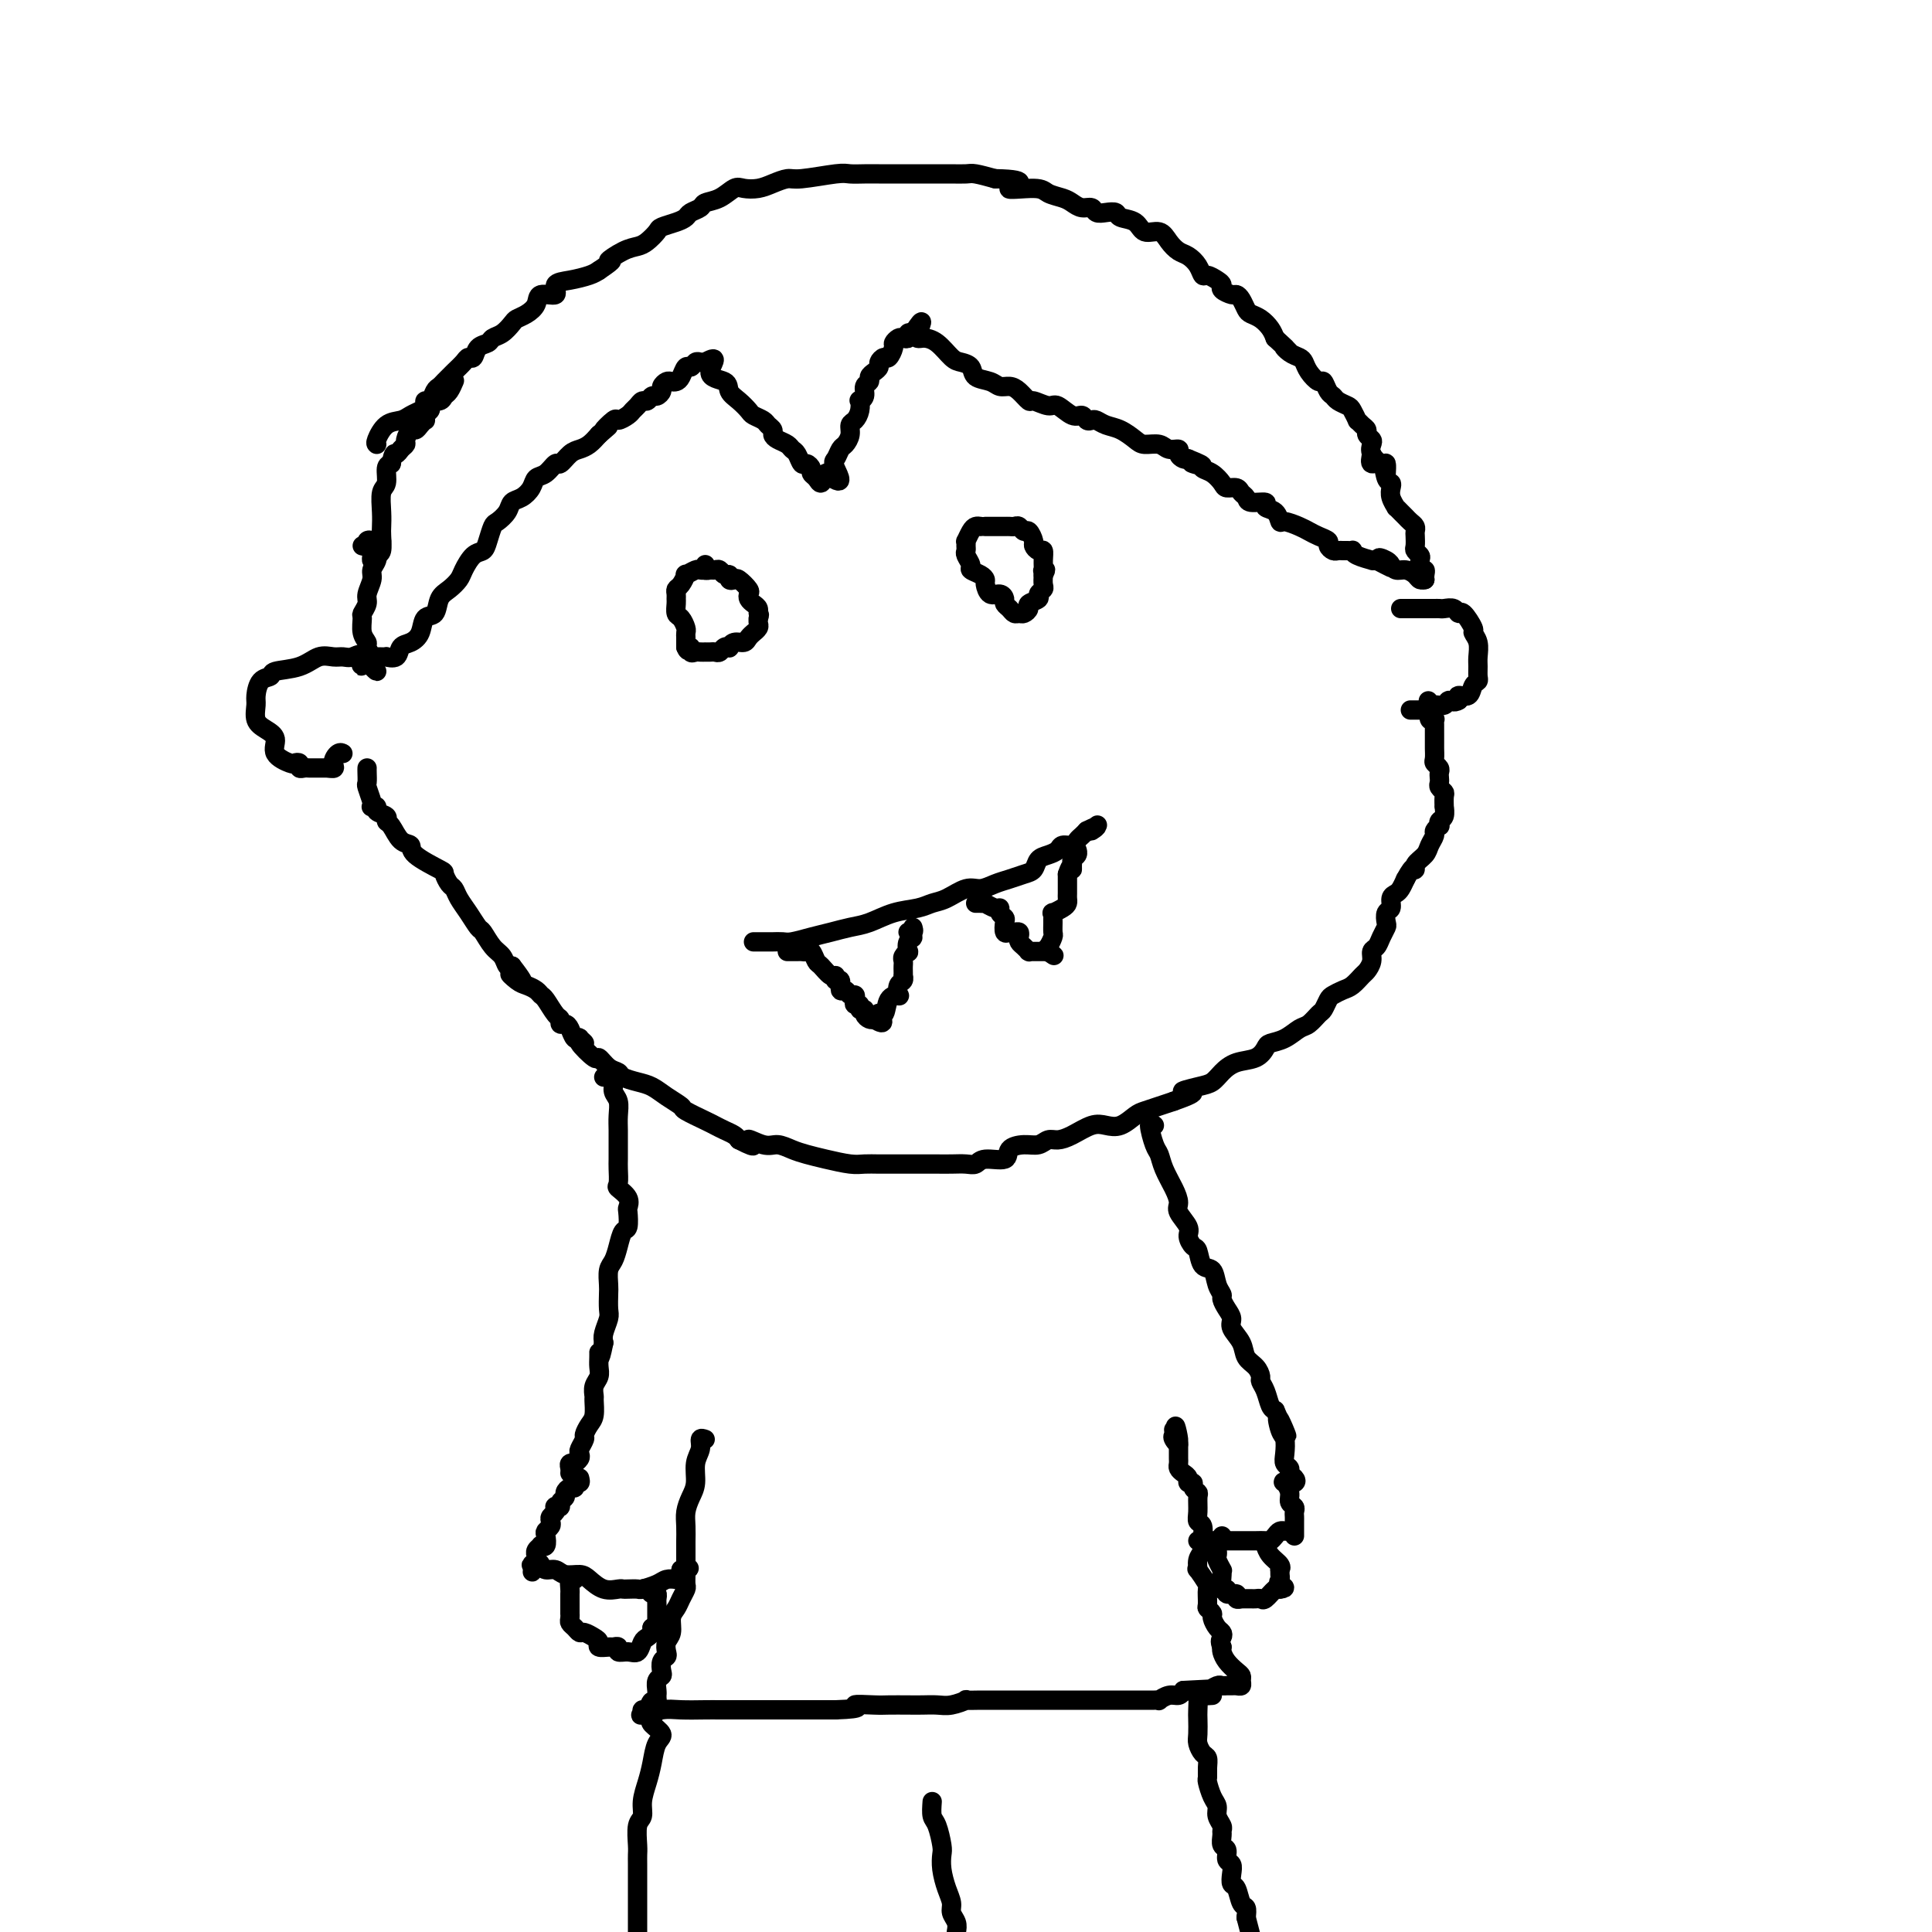 <svg viewBox='0 0 400 400' version='1.1' xmlns='http://www.w3.org/2000/svg' xmlns:xlink='http://www.w3.org/1999/xlink'><g fill='none' stroke='#000000' stroke-width='4' stroke-linecap='round' stroke-linejoin='round'><path d='M78,92c-0.148,-0.107 -0.296,-0.214 0,-1c0.296,-0.786 1.036,-2.252 2,-3c0.964,-0.748 2.152,-0.779 3,-1c0.848,-0.221 1.354,-0.632 2,-1c0.646,-0.368 1.430,-0.694 2,-1c0.570,-0.306 0.926,-0.593 1,-1c0.074,-0.407 -0.135,-0.935 0,-1c0.135,-0.065 0.614,0.333 1,0c0.386,-0.333 0.680,-1.398 1,-2c0.320,-0.602 0.667,-0.742 1,-1c0.333,-0.258 0.652,-0.634 1,-1c0.348,-0.366 0.723,-0.723 1,-1c0.277,-0.277 0.454,-0.473 1,-1c0.546,-0.527 1.460,-1.384 2,-2c0.540,-0.616 0.707,-0.991 1,-1c0.293,-0.009 0.711,0.350 1,0c0.289,-0.350 0.449,-1.407 1,-2c0.551,-0.593 1.495,-0.722 2,-1c0.505,-0.278 0.572,-0.704 1,-1c0.428,-0.296 1.218,-0.463 2,-1c0.782,-0.537 1.555,-1.444 2,-2c0.445,-0.556 0.562,-0.760 1,-1c0.438,-0.240 1.197,-0.516 2,-1c0.803,-0.484 1.648,-1.176 2,-2c0.352,-0.824 0.209,-1.779 1,-2c0.791,-0.221 2.516,0.292 3,0c0.484,-0.292 -0.272,-1.387 0,-2c0.272,-0.613 1.573,-0.742 3,-1c1.427,-0.258 2.979,-0.645 4,-1c1.021,-0.355 1.510,-0.677 2,-1'/><path d='M124,56c4.181,-2.821 2.133,-1.873 2,-2c-0.133,-0.127 1.650,-1.329 3,-2c1.350,-0.671 2.266,-0.810 3,-1c0.734,-0.190 1.286,-0.432 2,-1c0.714,-0.568 1.591,-1.462 2,-2c0.409,-0.538 0.351,-0.722 1,-1c0.649,-0.278 2.003,-0.652 3,-1c0.997,-0.348 1.635,-0.669 2,-1c0.365,-0.331 0.458,-0.670 1,-1c0.542,-0.330 1.534,-0.649 2,-1c0.466,-0.351 0.407,-0.734 1,-1c0.593,-0.266 1.838,-0.414 3,-1c1.162,-0.586 2.241,-1.611 3,-2c0.759,-0.389 1.199,-0.142 2,0c0.801,0.142 1.962,0.178 3,0c1.038,-0.178 1.954,-0.569 3,-1c1.046,-0.431 2.223,-0.900 3,-1c0.777,-0.100 1.154,0.169 3,0c1.846,-0.169 5.160,-0.777 7,-1c1.840,-0.223 2.207,-0.060 3,0c0.793,0.060 2.011,0.016 3,0c0.989,-0.016 1.750,-0.004 3,0c1.250,0.004 2.989,0.001 4,0c1.011,-0.001 1.295,-0.000 2,0c0.705,0.000 1.831,0.000 3,0c1.169,-0.000 2.381,-0.001 3,0c0.619,0.001 0.647,0.003 1,0c0.353,-0.003 1.033,-0.011 2,0c0.967,0.011 2.222,0.041 3,0c0.778,-0.041 1.079,-0.155 2,0c0.921,0.155 2.460,0.577 4,1'/><path d='M206,37c8.767,0.156 3.686,1.547 3,2c-0.686,0.453 3.023,-0.032 5,0c1.977,0.032 2.221,0.582 3,1c0.779,0.418 2.092,0.704 3,1c0.908,0.296 1.412,0.601 2,1c0.588,0.399 1.261,0.891 2,1c0.739,0.109 1.544,-0.163 2,0c0.456,0.163 0.563,0.763 1,1c0.437,0.237 1.204,0.110 2,0c0.796,-0.110 1.620,-0.203 2,0c0.380,0.203 0.314,0.701 1,1c0.686,0.299 2.123,0.399 3,1c0.877,0.601 1.193,1.705 2,2c0.807,0.295 2.104,-0.217 3,0c0.896,0.217 1.392,1.162 2,2c0.608,0.838 1.328,1.569 2,2c0.672,0.431 1.297,0.563 2,1c0.703,0.437 1.485,1.178 2,2c0.515,0.822 0.763,1.726 1,2c0.237,0.274 0.463,-0.080 1,0c0.537,0.080 1.387,0.595 2,1c0.613,0.405 0.990,0.699 1,1c0.010,0.301 -0.348,0.609 0,1c0.348,0.391 1.402,0.864 2,1c0.598,0.136 0.740,-0.067 1,0c0.260,0.067 0.637,0.402 1,1c0.363,0.598 0.713,1.459 1,2c0.287,0.541 0.510,0.764 1,1c0.490,0.236 1.247,0.487 2,1c0.753,0.513 1.501,1.290 2,2c0.499,0.710 0.750,1.355 1,2'/><path d='M264,70c4.134,3.809 2.469,2.333 2,2c-0.469,-0.333 0.259,0.479 1,1c0.741,0.521 1.494,0.751 2,1c0.506,0.249 0.765,0.518 1,1c0.235,0.482 0.444,1.176 1,2c0.556,0.824 1.457,1.779 2,2c0.543,0.221 0.727,-0.291 1,0c0.273,0.291 0.636,1.386 1,2c0.364,0.614 0.728,0.747 1,1c0.272,0.253 0.450,0.627 1,1c0.550,0.373 1.470,0.744 2,1c0.530,0.256 0.668,0.397 1,1c0.332,0.603 0.859,1.667 1,2c0.141,0.333 -0.102,-0.065 0,0c0.102,0.065 0.550,0.594 1,1c0.450,0.406 0.904,0.688 1,1c0.096,0.312 -0.164,0.652 0,1c0.164,0.348 0.752,0.704 1,1c0.248,0.296 0.158,0.532 0,1c-0.158,0.468 -0.382,1.170 0,2c0.382,0.830 1.370,1.790 2,2c0.630,0.210 0.900,-0.328 1,0c0.100,0.328 0.028,1.522 0,2c-0.028,0.478 -0.014,0.239 0,0'/><path d='M284,94c-0.204,0.930 -0.408,1.859 0,2c0.408,0.141 1.429,-0.507 2,0c0.571,0.507 0.693,2.168 1,3c0.307,0.832 0.799,0.835 1,1c0.201,0.165 0.109,0.492 0,1c-0.109,0.508 -0.236,1.197 0,2c0.236,0.803 0.837,1.721 1,2c0.163,0.279 -0.110,-0.080 0,0c0.110,0.080 0.604,0.599 1,1c0.396,0.401 0.695,0.684 1,1c0.305,0.316 0.618,0.666 1,1c0.382,0.334 0.833,0.653 1,1c0.167,0.347 0.048,0.723 0,1c-0.048,0.277 -0.027,0.454 0,1c0.027,0.546 0.059,1.460 0,2c-0.059,0.540 -0.208,0.704 0,1c0.208,0.296 0.774,0.723 1,1c0.226,0.277 0.113,0.404 0,1c-0.113,0.596 -0.226,1.663 0,2c0.226,0.337 0.793,-0.054 1,0c0.207,0.054 0.056,0.553 0,1c-0.056,0.447 -0.016,0.842 0,1c0.016,0.158 0.008,0.079 0,0'/><path d='M75,113c0.453,0.107 0.906,0.214 1,0c0.094,-0.214 -0.171,-0.748 0,-1c0.171,-0.252 0.777,-0.220 1,0c0.223,0.220 0.063,0.630 0,1c-0.063,0.370 -0.027,0.701 0,1c0.027,0.299 0.046,0.568 0,1c-0.046,0.432 -0.156,1.028 0,1c0.156,-0.028 0.578,-0.681 1,-1c0.422,-0.319 0.844,-0.306 1,-1c0.156,-0.694 0.046,-2.096 0,-3c-0.046,-0.904 -0.027,-1.310 0,-2c0.027,-0.690 0.063,-1.663 0,-3c-0.063,-1.337 -0.223,-3.039 0,-4c0.223,-0.961 0.829,-1.182 1,-2c0.171,-0.818 -0.094,-2.234 0,-3c0.094,-0.766 0.547,-0.883 1,-1'/><path d='M81,96c0.492,-2.727 0.723,-2.045 1,-2c0.277,0.045 0.599,-0.548 1,-1c0.401,-0.452 0.881,-0.765 1,-1c0.119,-0.235 -0.122,-0.393 0,-1c0.122,-0.607 0.607,-1.665 1,-2c0.393,-0.335 0.693,0.051 1,0c0.307,-0.051 0.622,-0.538 1,-1c0.378,-0.462 0.820,-0.897 1,-1c0.180,-0.103 0.099,0.126 0,0c-0.099,-0.126 -0.216,-0.607 0,-1c0.216,-0.393 0.765,-0.697 1,-1c0.235,-0.303 0.157,-0.605 0,-1c-0.157,-0.395 -0.392,-0.884 0,-1c0.392,-0.116 1.411,0.141 2,0c0.589,-0.141 0.746,-0.679 1,-1c0.254,-0.321 0.604,-0.426 1,-1c0.396,-0.574 0.837,-1.616 1,-2c0.163,-0.384 0.046,-0.110 0,0c-0.046,0.110 -0.023,0.055 0,0'/><path d='M79,112c-0.414,0.357 -0.828,0.713 -1,1c-0.172,0.287 -0.103,0.503 0,1c0.103,0.497 0.239,1.273 0,2c-0.239,0.727 -0.852,1.403 -1,2c-0.148,0.597 0.171,1.114 0,2c-0.171,0.886 -0.832,2.142 -1,3c-0.168,0.858 0.155,1.319 0,2c-0.155,0.681 -0.789,1.582 -1,2c-0.211,0.418 -0.000,0.355 0,1c0.000,0.645 -0.210,2.000 0,3c0.210,1.000 0.841,1.644 1,2c0.159,0.356 -0.155,0.424 0,1c0.155,0.576 0.778,1.662 1,2c0.222,0.338 0.042,-0.070 0,0c-0.042,0.070 0.052,0.618 0,1c-0.052,0.382 -0.252,0.597 0,1c0.252,0.403 0.954,0.995 1,1c0.046,0.005 -0.565,-0.575 -1,-1c-0.435,-0.425 -0.696,-0.693 -1,-1c-0.304,-0.307 -0.652,-0.654 -1,-1'/><path d='M75,136c-0.524,3.712 0.166,0.993 0,0c-0.166,-0.993 -1.189,-0.259 -2,0c-0.811,0.259 -1.409,0.044 -2,0c-0.591,-0.044 -1.176,0.083 -2,0c-0.824,-0.083 -1.888,-0.375 -3,0c-1.112,0.375 -2.274,1.417 -4,2c-1.726,0.583 -4.017,0.707 -5,1c-0.983,0.293 -0.657,0.753 -1,1c-0.343,0.247 -1.355,0.279 -2,1c-0.645,0.721 -0.925,2.132 -1,3c-0.075,0.868 0.054,1.195 0,2c-0.054,0.805 -0.291,2.090 0,3c0.291,0.910 1.110,1.445 2,2c0.890,0.555 1.850,1.128 2,2c0.150,0.872 -0.511,2.041 0,3c0.511,0.959 2.192,1.707 3,2c0.808,0.293 0.741,0.131 1,0c0.259,-0.131 0.843,-0.231 1,0c0.157,0.231 -0.111,0.794 0,1c0.111,0.206 0.603,0.055 1,0c0.397,-0.055 0.700,-0.015 1,0c0.300,0.015 0.596,0.004 1,0c0.404,-0.004 0.917,-0.001 1,0c0.083,0.001 -0.262,0.000 0,0c0.262,-0.000 1.131,-0.000 2,0'/><path d='M68,159c1.884,0.359 1.093,-0.244 1,-1c-0.093,-0.756 0.511,-1.667 1,-2c0.489,-0.333 0.862,-0.090 1,0c0.138,0.090 0.039,0.026 0,0c-0.039,-0.026 -0.020,-0.013 0,0'/><path d='M290,126c0.182,-0.000 0.363,-0.000 1,0c0.637,0.000 1.729,0.000 2,0c0.271,-0.000 -0.278,-0.000 0,0c0.278,0.000 1.383,0.000 2,0c0.617,-0.000 0.746,-0.001 1,0c0.254,0.001 0.632,0.005 1,0c0.368,-0.005 0.727,-0.018 1,0c0.273,0.018 0.459,0.068 1,0c0.541,-0.068 1.436,-0.254 2,0c0.564,0.254 0.796,0.949 1,1c0.204,0.051 0.380,-0.541 1,0c0.620,0.541 1.683,2.213 2,3c0.317,0.787 -0.111,0.687 0,1c0.111,0.313 0.763,1.040 1,2c0.237,0.960 0.060,2.154 0,3c-0.060,0.846 -0.004,1.345 0,2c0.004,0.655 -0.045,1.467 0,2c0.045,0.533 0.183,0.786 0,1c-0.183,0.214 -0.688,0.387 -1,1c-0.312,0.613 -0.430,1.665 -1,2c-0.570,0.335 -1.591,-0.047 -2,0c-0.409,0.047 -0.204,0.524 0,1'/><path d='M302,145c-1.040,0.708 -1.641,-0.020 -2,0c-0.359,0.020 -0.478,0.790 -1,1c-0.522,0.210 -1.449,-0.140 -2,0c-0.551,0.140 -0.726,0.770 -1,1c-0.274,0.230 -0.648,0.062 -1,0c-0.352,-0.062 -0.682,-0.017 -1,0c-0.318,0.017 -0.624,0.004 -1,0c-0.376,-0.004 -0.822,-0.001 -1,0c-0.178,0.001 -0.089,0.001 0,0'/><path d='M76,159c-0.008,0.204 -0.016,0.408 0,1c0.016,0.592 0.056,1.570 0,2c-0.056,0.430 -0.207,0.310 0,1c0.207,0.690 0.771,2.188 1,3c0.229,0.812 0.122,0.938 0,1c-0.122,0.062 -0.258,0.058 0,0c0.258,-0.058 0.908,-0.172 1,0c0.092,0.172 -0.376,0.631 0,1c0.376,0.369 1.597,0.648 2,1c0.403,0.352 -0.012,0.779 0,1c0.012,0.221 0.452,0.238 1,1c0.548,0.762 1.204,2.269 2,3c0.796,0.731 1.733,0.686 2,1c0.267,0.314 -0.136,0.986 1,2c1.136,1.014 3.809,2.368 5,3c1.191,0.632 0.899,0.542 1,1c0.101,0.458 0.594,1.465 1,2c0.406,0.535 0.724,0.600 1,1c0.276,0.400 0.511,1.136 1,2c0.489,0.864 1.234,1.855 2,3c0.766,1.145 1.553,2.444 2,3c0.447,0.556 0.553,0.370 1,1c0.447,0.630 1.233,2.076 2,3c0.767,0.924 1.514,1.326 2,2c0.486,0.674 0.710,1.621 1,2c0.290,0.379 0.645,0.189 1,0'/><path d='M106,200c4.450,5.665 1.077,2.828 0,2c-1.077,-0.828 0.144,0.353 1,1c0.856,0.647 1.346,0.758 2,1c0.654,0.242 1.472,0.614 2,1c0.528,0.386 0.768,0.787 1,1c0.232,0.213 0.457,0.239 1,1c0.543,0.761 1.402,2.258 2,3c0.598,0.742 0.933,0.728 1,1c0.067,0.272 -0.136,0.830 0,1c0.136,0.170 0.609,-0.047 1,0c0.391,0.047 0.699,0.357 1,1c0.301,0.643 0.596,1.619 1,2c0.404,0.381 0.918,0.166 1,0c0.082,-0.166 -0.267,-0.285 0,0c0.267,0.285 1.149,0.973 1,1c-0.149,0.027 -1.329,-0.606 -1,0c0.329,0.606 2.166,2.453 3,3c0.834,0.547 0.663,-0.204 1,0c0.337,0.204 1.181,1.363 2,2c0.819,0.637 1.611,0.751 2,1c0.389,0.249 0.375,0.634 1,1c0.625,0.366 1.891,0.713 3,1c1.109,0.287 2.062,0.514 3,1c0.938,0.486 1.861,1.229 3,2c1.139,0.771 2.493,1.568 3,2c0.507,0.432 0.167,0.497 1,1c0.833,0.503 2.839,1.444 4,2c1.161,0.556 1.476,0.726 2,1c0.524,0.274 1.256,0.651 2,1c0.744,0.349 1.498,0.671 2,1c0.502,0.329 0.751,0.664 1,1'/><path d='M153,236c4.950,2.566 2.326,0.480 2,0c-0.326,-0.480 1.646,0.645 3,1c1.354,0.355 2.088,-0.059 3,0c0.912,0.059 2.001,0.590 3,1c0.999,0.410 1.908,0.698 3,1c1.092,0.302 2.366,0.617 4,1c1.634,0.383 3.629,0.835 5,1c1.371,0.165 2.117,0.044 3,0c0.883,-0.044 1.902,-0.012 3,0c1.098,0.012 2.275,0.003 3,0c0.725,-0.003 0.999,-0.001 2,0c1.001,0.001 2.730,0.001 4,0c1.270,-0.001 2.081,-0.005 3,0c0.919,0.005 1.946,0.017 3,0c1.054,-0.017 2.137,-0.064 3,0c0.863,0.064 1.508,0.237 2,0c0.492,-0.237 0.831,-0.886 2,-1c1.169,-0.114 3.167,0.305 4,0c0.833,-0.305 0.502,-1.335 1,-2c0.498,-0.665 1.826,-0.965 3,-1c1.174,-0.035 2.194,0.193 3,0c0.806,-0.193 1.398,-0.809 2,-1c0.602,-0.191 1.214,0.042 2,0c0.786,-0.042 1.748,-0.358 3,-1c1.252,-0.642 2.796,-1.611 4,-2c1.204,-0.389 2.069,-0.198 3,0c0.931,0.198 1.929,0.404 3,0c1.071,-0.404 2.215,-1.418 3,-2c0.785,-0.582 1.211,-0.734 2,-1c0.789,-0.266 1.940,-0.648 3,-1c1.060,-0.352 2.030,-0.676 3,-1'/><path d='M243,228c6.966,-2.413 2.879,-1.946 2,-2c-0.879,-0.054 1.448,-0.629 3,-1c1.552,-0.371 2.328,-0.537 3,-1c0.672,-0.463 1.239,-1.224 2,-2c0.761,-0.776 1.715,-1.569 3,-2c1.285,-0.431 2.900,-0.501 4,-1c1.100,-0.499 1.684,-1.428 2,-2c0.316,-0.572 0.365,-0.787 1,-1c0.635,-0.213 1.858,-0.423 3,-1c1.142,-0.577 2.204,-1.520 3,-2c0.796,-0.480 1.326,-0.496 2,-1c0.674,-0.504 1.493,-1.497 2,-2c0.507,-0.503 0.702,-0.515 1,-1c0.298,-0.485 0.700,-1.443 1,-2c0.300,-0.557 0.500,-0.712 1,-1c0.500,-0.288 1.301,-0.710 2,-1c0.699,-0.290 1.297,-0.449 2,-1c0.703,-0.551 1.512,-1.495 2,-2c0.488,-0.505 0.655,-0.572 1,-1c0.345,-0.428 0.867,-1.218 1,-2c0.133,-0.782 -0.122,-1.556 0,-2c0.122,-0.444 0.620,-0.557 1,-1c0.380,-0.443 0.642,-1.217 1,-2c0.358,-0.783 0.813,-1.575 1,-2c0.187,-0.425 0.106,-0.481 0,-1c-0.106,-0.519 -0.236,-1.500 0,-2c0.236,-0.500 0.837,-0.518 1,-1c0.163,-0.482 -0.111,-1.428 0,-2c0.111,-0.572 0.607,-0.769 1,-1c0.393,-0.231 0.684,-0.494 1,-1c0.316,-0.506 0.658,-1.253 1,-2'/><path d='M291,182c1.875,-3.512 2.062,-2.293 2,-2c-0.062,0.293 -0.371,-0.341 0,-1c0.371,-0.659 1.424,-1.343 2,-2c0.576,-0.657 0.677,-1.285 1,-2c0.323,-0.715 0.870,-1.515 1,-2c0.130,-0.485 -0.158,-0.653 0,-1c0.158,-0.347 0.760,-0.871 1,-1c0.240,-0.129 0.117,0.139 0,0c-0.117,-0.139 -0.228,-0.685 0,-1c0.228,-0.315 0.794,-0.399 1,-1c0.206,-0.601 0.051,-1.719 0,-2c-0.051,-0.281 0.000,0.276 0,0c-0.000,-0.276 -0.053,-1.383 0,-2c0.053,-0.617 0.210,-0.743 0,-1c-0.210,-0.257 -0.787,-0.646 -1,-1c-0.213,-0.354 -0.061,-0.672 0,-1c0.061,-0.328 0.030,-0.664 0,-1c-0.030,-0.336 -0.061,-0.671 0,-1c0.061,-0.329 0.212,-0.651 0,-1c-0.212,-0.349 -0.789,-0.724 -1,-1c-0.211,-0.276 -0.057,-0.454 0,-1c0.057,-0.546 0.015,-1.459 0,-2c-0.015,-0.541 -0.004,-0.709 0,-1c0.004,-0.291 0.002,-0.705 0,-1c-0.002,-0.295 -0.004,-0.470 0,-1c0.004,-0.530 0.015,-1.416 0,-2c-0.015,-0.584 -0.056,-0.868 0,-1c0.056,-0.132 0.207,-0.112 0,0c-0.207,0.112 -0.774,0.318 -1,0c-0.226,-0.318 -0.113,-1.159 0,-2'/><path d='M296,147c-0.500,-3.333 -0.250,-1.667 0,0'/><path d='M156,195c0.749,0.000 1.497,0.001 2,0c0.503,-0.001 0.759,-0.003 1,0c0.241,0.003 0.465,0.012 1,0c0.535,-0.012 1.381,-0.045 2,0c0.619,0.045 1.010,0.168 2,0c0.990,-0.168 2.577,-0.626 4,-1c1.423,-0.374 2.681,-0.663 4,-1c1.319,-0.337 2.699,-0.720 4,-1c1.301,-0.280 2.525,-0.455 4,-1c1.475,-0.545 3.203,-1.460 5,-2c1.797,-0.540 3.664,-0.704 5,-1c1.336,-0.296 2.143,-0.723 3,-1c0.857,-0.277 1.765,-0.403 3,-1c1.235,-0.597 2.795,-1.666 4,-2c1.205,-0.334 2.053,0.066 3,0c0.947,-0.066 1.993,-0.599 3,-1c1.007,-0.401 1.974,-0.671 3,-1c1.026,-0.329 2.110,-0.718 3,-1c0.890,-0.282 1.585,-0.458 2,-1c0.415,-0.542 0.549,-1.451 1,-2c0.451,-0.549 1.220,-0.739 2,-1c0.780,-0.261 1.571,-0.595 2,-1c0.429,-0.405 0.496,-0.882 1,-1c0.504,-0.118 1.444,0.123 2,0c0.556,-0.123 0.727,-0.610 1,-1c0.273,-0.390 0.650,-0.683 1,-1c0.350,-0.317 0.675,-0.659 1,-1'/><path d='M225,172c3.569,-1.796 1.493,-0.285 1,0c-0.493,0.285 0.598,-0.654 1,-1c0.402,-0.346 0.115,-0.099 0,0c-0.115,0.099 -0.057,0.049 0,0'/><path d='M163,197c0.447,0.000 0.893,0.001 1,0c0.107,-0.001 -0.126,-0.002 0,0c0.126,0.002 0.611,0.008 1,0c0.389,-0.008 0.681,-0.029 1,0c0.319,0.029 0.666,0.107 1,0c0.334,-0.107 0.654,-0.398 1,0c0.346,0.398 0.719,1.484 1,2c0.281,0.516 0.472,0.462 1,1c0.528,0.538 1.395,1.669 2,2c0.605,0.331 0.950,-0.137 1,0c0.050,0.137 -0.194,0.878 0,1c0.194,0.122 0.826,-0.374 1,0c0.174,0.374 -0.111,1.620 0,2c0.111,0.380 0.617,-0.104 1,0c0.383,0.104 0.643,0.797 1,1c0.357,0.203 0.813,-0.085 1,0c0.187,0.085 0.107,0.544 0,1c-0.107,0.456 -0.240,0.910 0,1c0.240,0.090 0.852,-0.182 1,0c0.148,0.182 -0.167,0.820 0,1c0.167,0.180 0.818,-0.096 1,0c0.182,0.096 -0.105,0.564 0,1c0.105,0.436 0.601,0.839 1,1c0.399,0.161 0.699,0.081 1,0'/><path d='M181,211c2.958,1.895 1.353,-0.366 1,-1c-0.353,-0.634 0.545,0.359 1,0c0.455,-0.359 0.465,-2.071 1,-3c0.535,-0.929 1.593,-1.076 2,-1c0.407,0.076 0.162,0.375 0,0c-0.162,-0.375 -0.239,-1.424 0,-2c0.239,-0.576 0.796,-0.679 1,-1c0.204,-0.321 0.055,-0.860 0,-1c-0.055,-0.140 -0.016,0.117 0,0c0.016,-0.117 0.008,-0.610 0,-1c-0.008,-0.390 -0.016,-0.677 0,-1c0.016,-0.323 0.055,-0.682 0,-1c-0.055,-0.318 -0.206,-0.596 0,-1c0.206,-0.404 0.768,-0.935 1,-1c0.232,-0.065 0.132,0.338 0,0c-0.132,-0.338 -0.298,-1.415 0,-2c0.298,-0.585 1.061,-0.679 1,-1c-0.061,-0.321 -0.944,-0.870 -1,-1c-0.056,-0.130 0.716,0.157 1,0c0.284,-0.157 0.081,-0.759 0,-1c-0.081,-0.241 -0.041,-0.120 0,0'/><path d='M202,187c0.295,-0.009 0.591,-0.017 1,0c0.409,0.017 0.932,0.060 1,0c0.068,-0.060 -0.318,-0.223 0,0c0.318,0.223 1.339,0.832 2,1c0.661,0.168 0.961,-0.105 1,0c0.039,0.105 -0.183,0.588 0,1c0.183,0.412 0.770,0.752 1,1c0.230,0.248 0.104,0.406 0,1c-0.104,0.594 -0.185,1.626 0,2c0.185,0.374 0.637,0.089 1,0c0.363,-0.089 0.636,0.017 1,0c0.364,-0.017 0.819,-0.159 1,0c0.181,0.159 0.087,0.617 0,1c-0.087,0.383 -0.168,0.691 0,1c0.168,0.309 0.584,0.619 1,1c0.416,0.381 0.833,0.834 1,1c0.167,0.166 0.086,0.044 0,0c-0.086,-0.044 -0.177,-0.012 0,0c0.177,0.012 0.622,0.003 1,0c0.378,-0.003 0.689,-0.001 1,0c0.311,0.001 0.622,0.000 1,0c0.378,-0.000 0.822,-0.000 1,0c0.178,0.000 0.089,0.000 0,0'/><path d='M217,197c2.337,1.577 0.679,0.521 0,0c-0.679,-0.521 -0.378,-0.506 0,-1c0.378,-0.494 0.834,-1.495 1,-2c0.166,-0.505 0.043,-0.513 0,-1c-0.043,-0.487 -0.005,-1.454 0,-2c0.005,-0.546 -0.023,-0.671 0,-1c0.023,-0.329 0.097,-0.862 0,-1c-0.097,-0.138 -0.366,0.118 0,0c0.366,-0.118 1.366,-0.610 2,-1c0.634,-0.390 0.902,-0.678 1,-1c0.098,-0.322 0.026,-0.678 0,-1c-0.026,-0.322 -0.007,-0.611 0,-1c0.007,-0.389 0.002,-0.878 0,-1c-0.002,-0.122 -0.001,0.122 0,0c0.001,-0.122 0.000,-0.610 0,-1c-0.000,-0.390 -0.000,-0.683 0,-1c0.000,-0.317 0.000,-0.659 0,-1'/><path d='M221,181c0.846,-2.638 0.963,-1.231 1,-1c0.037,0.231 -0.004,-0.712 0,-1c0.004,-0.288 0.054,0.080 0,0c-0.054,-0.080 -0.210,-0.609 0,-1c0.210,-0.391 0.787,-0.644 1,-1c0.213,-0.356 0.061,-0.816 0,-1c-0.061,-0.184 -0.030,-0.092 0,0'/><path d='M147,118c-0.449,0.002 -0.899,0.005 -1,0c-0.101,-0.005 0.145,-0.017 0,0c-0.145,0.017 -0.683,0.064 -1,0c-0.317,-0.064 -0.414,-0.238 -1,0c-0.586,0.238 -1.659,0.890 -2,1c-0.341,0.110 0.052,-0.321 0,0c-0.052,0.321 -0.550,1.394 -1,2c-0.450,0.606 -0.853,0.744 -1,1c-0.147,0.256 -0.037,0.631 0,1c0.037,0.369 -0.001,0.733 0,1c0.001,0.267 0.039,0.439 0,1c-0.039,0.561 -0.154,1.512 0,2c0.154,0.488 0.577,0.512 1,1c0.423,0.488 0.845,1.440 1,2c0.155,0.560 0.041,0.727 0,1c-0.041,0.273 -0.011,0.650 0,1c0.011,0.350 0.003,0.671 0,1c-0.003,0.329 -0.002,0.664 0,1'/><path d='M142,134c0.549,1.486 0.922,0.202 1,0c0.078,-0.202 -0.137,0.678 0,1c0.137,0.322 0.628,0.086 1,0c0.372,-0.086 0.624,-0.023 1,0c0.376,0.023 0.874,0.007 1,0c0.126,-0.007 -0.121,-0.006 0,0c0.121,0.006 0.611,0.015 1,0c0.389,-0.015 0.678,-0.056 1,0c0.322,0.056 0.677,0.207 1,0c0.323,-0.207 0.615,-0.773 1,-1c0.385,-0.227 0.862,-0.116 1,0c0.138,0.116 -0.064,0.237 0,0c0.064,-0.237 0.394,-0.833 1,-1c0.606,-0.167 1.487,0.096 2,0c0.513,-0.096 0.659,-0.551 1,-1c0.341,-0.449 0.876,-0.894 1,-1c0.124,-0.106 -0.163,0.126 0,0c0.163,-0.126 0.775,-0.611 1,-1c0.225,-0.389 0.064,-0.683 0,-1c-0.064,-0.317 -0.032,-0.659 0,-1'/><path d='M157,128c0.452,-0.952 0.082,-0.833 0,-1c-0.082,-0.167 0.123,-0.621 0,-1c-0.123,-0.379 -0.576,-0.683 -1,-1c-0.424,-0.317 -0.820,-0.645 -1,-1c-0.180,-0.355 -0.143,-0.735 0,-1c0.143,-0.265 0.393,-0.415 0,-1c-0.393,-0.585 -1.429,-1.606 -2,-2c-0.571,-0.394 -0.678,-0.162 -1,0c-0.322,0.162 -0.860,0.254 -1,0c-0.140,-0.254 0.117,-0.853 0,-1c-0.117,-0.147 -0.610,0.158 -1,0c-0.390,-0.158 -0.679,-0.778 -1,-1c-0.321,-0.222 -0.674,-0.045 -1,0c-0.326,0.045 -0.623,-0.040 -1,0c-0.377,0.040 -0.833,0.207 -1,0c-0.167,-0.207 -0.045,-0.786 0,-1c0.045,-0.214 0.013,-0.061 0,0c-0.013,0.061 -0.006,0.031 0,0'/><path d='M203,109c-0.340,-0.051 -0.680,-0.102 -1,0c-0.320,0.102 -0.621,0.356 -1,1c-0.379,0.644 -0.835,1.677 -1,2c-0.165,0.323 -0.040,-0.064 0,0c0.040,0.064 -0.005,0.581 0,1c0.005,0.419 0.060,0.742 0,1c-0.060,0.258 -0.237,0.451 0,1c0.237,0.549 0.886,1.455 1,2c0.114,0.545 -0.307,0.728 0,1c0.307,0.272 1.343,0.632 2,1c0.657,0.368 0.937,0.742 1,1c0.063,0.258 -0.089,0.398 0,1c0.089,0.602 0.419,1.667 1,2c0.581,0.333 1.412,-0.065 2,0c0.588,0.065 0.931,0.591 1,1c0.069,0.409 -0.137,0.699 0,1c0.137,0.301 0.615,0.614 1,1c0.385,0.386 0.675,0.847 1,1c0.325,0.153 0.683,-0.000 1,0c0.317,0.000 0.592,0.155 1,0c0.408,-0.155 0.950,-0.619 1,-1c0.050,-0.381 -0.393,-0.679 0,-1c0.393,-0.321 1.622,-0.666 2,-1c0.378,-0.334 -0.095,-0.656 0,-1c0.095,-0.344 0.756,-0.708 1,-1c0.244,-0.292 0.070,-0.512 0,-1c-0.070,-0.488 -0.035,-1.244 0,-2'/><path d='M216,119c0.927,-1.488 0.246,-1.207 0,-1c-0.246,0.207 -0.056,0.339 0,0c0.056,-0.339 -0.023,-1.150 0,-2c0.023,-0.850 0.147,-1.738 0,-2c-0.147,-0.262 -0.564,0.103 -1,0c-0.436,-0.103 -0.890,-0.672 -1,-1c-0.110,-0.328 0.125,-0.413 0,-1c-0.125,-0.587 -0.611,-1.674 -1,-2c-0.389,-0.326 -0.682,0.109 -1,0c-0.318,-0.109 -0.663,-0.761 -1,-1c-0.337,-0.239 -0.668,-0.064 -1,0c-0.332,0.064 -0.666,0.017 -1,0c-0.334,-0.017 -0.668,-0.005 -1,0c-0.332,0.005 -0.663,0.001 -1,0c-0.337,-0.001 -0.679,-0.000 -1,0c-0.321,0.000 -0.622,0.000 -1,0c-0.378,-0.000 -0.832,-0.000 -1,0c-0.168,0.000 -0.048,0.000 0,0c0.048,-0.000 0.024,-0.000 0,0'/><path d='M77,136c0.181,-0.004 0.362,-0.008 1,0c0.638,0.008 1.732,0.028 2,0c0.268,-0.028 -0.289,-0.103 0,0c0.289,0.103 1.424,0.385 2,0c0.576,-0.385 0.592,-1.435 1,-2c0.408,-0.565 1.208,-0.644 2,-1c0.792,-0.356 1.577,-0.987 2,-2c0.423,-1.013 0.484,-2.407 1,-3c0.516,-0.593 1.485,-0.384 2,-1c0.515,-0.616 0.574,-2.056 1,-3c0.426,-0.944 1.217,-1.390 2,-2c0.783,-0.610 1.558,-1.384 2,-2c0.442,-0.616 0.553,-1.076 1,-2c0.447,-0.924 1.232,-2.313 2,-3c0.768,-0.687 1.519,-0.673 2,-1c0.481,-0.327 0.691,-0.995 1,-2c0.309,-1.005 0.715,-2.349 1,-3c0.285,-0.651 0.447,-0.611 1,-1c0.553,-0.389 1.495,-1.208 2,-2c0.505,-0.792 0.572,-1.559 1,-2c0.428,-0.441 1.218,-0.557 2,-1c0.782,-0.443 1.557,-1.213 2,-2c0.443,-0.787 0.556,-1.591 1,-2c0.444,-0.409 1.221,-0.424 2,-1c0.779,-0.576 1.560,-1.712 2,-2c0.440,-0.288 0.541,0.271 1,0c0.459,-0.271 1.278,-1.372 2,-2c0.722,-0.628 1.348,-0.785 2,-1c0.652,-0.215 1.329,-0.490 2,-1c0.671,-0.510 1.335,-1.255 2,-2'/><path d='M124,90c3.517,-3.041 1.309,-1.144 1,-1c-0.309,0.144 1.279,-1.467 2,-2c0.721,-0.533 0.574,0.011 1,0c0.426,-0.011 1.423,-0.576 2,-1c0.577,-0.424 0.732,-0.706 1,-1c0.268,-0.294 0.649,-0.600 1,-1c0.351,-0.400 0.672,-0.895 1,-1c0.328,-0.105 0.661,0.179 1,0c0.339,-0.179 0.682,-0.822 1,-1c0.318,-0.178 0.610,0.110 1,0c0.390,-0.110 0.878,-0.617 1,-1c0.122,-0.383 -0.122,-0.640 0,-1c0.122,-0.360 0.610,-0.822 1,-1c0.390,-0.178 0.682,-0.071 1,0c0.318,0.071 0.663,0.106 1,0c0.337,-0.106 0.668,-0.354 1,-1c0.332,-0.646 0.666,-1.690 1,-2c0.334,-0.310 0.667,0.113 1,0c0.333,-0.113 0.667,-0.761 1,-1c0.333,-0.239 0.667,-0.068 1,0c0.333,0.068 0.667,0.034 1,0'/><path d='M146,75c3.458,-1.963 1.101,0.630 1,2c-0.101,1.370 2.052,1.519 3,2c0.948,0.481 0.692,1.295 1,2c0.308,0.705 1.182,1.302 2,2c0.818,0.698 1.582,1.496 2,2c0.418,0.504 0.490,0.712 1,1c0.510,0.288 1.459,0.654 2,1c0.541,0.346 0.673,0.670 1,1c0.327,0.330 0.847,0.666 1,1c0.153,0.334 -0.061,0.666 0,1c0.061,0.334 0.398,0.672 1,1c0.602,0.328 1.471,0.647 2,1c0.529,0.353 0.720,0.738 1,1c0.280,0.262 0.649,0.399 1,1c0.351,0.601 0.686,1.666 1,2c0.314,0.334 0.609,-0.063 1,0c0.391,0.063 0.878,0.586 1,1c0.122,0.414 -0.122,0.719 0,1c0.122,0.281 0.610,0.537 1,1c0.390,0.463 0.683,1.132 1,1c0.317,-0.132 0.659,-1.066 1,-2'/><path d='M171,98c4.334,3.423 2.668,0.481 2,-1c-0.668,-1.481 -0.337,-1.500 0,-2c0.337,-0.500 0.682,-1.481 1,-2c0.318,-0.519 0.611,-0.575 1,-1c0.389,-0.425 0.875,-1.218 1,-2c0.125,-0.782 -0.111,-1.554 0,-2c0.111,-0.446 0.570,-0.566 1,-1c0.430,-0.434 0.832,-1.181 1,-2c0.168,-0.819 0.101,-1.711 0,-2c-0.101,-0.289 -0.238,0.025 0,0c0.238,-0.025 0.851,-0.388 1,-1c0.149,-0.612 -0.166,-1.474 0,-2c0.166,-0.526 0.814,-0.718 1,-1c0.186,-0.282 -0.091,-0.654 0,-1c0.091,-0.346 0.549,-0.665 1,-1c0.451,-0.335 0.895,-0.685 1,-1c0.105,-0.315 -0.130,-0.595 0,-1c0.130,-0.405 0.626,-0.935 1,-1c0.374,-0.065 0.625,0.336 1,0c0.375,-0.336 0.875,-1.410 1,-2c0.125,-0.590 -0.125,-0.698 0,-1c0.125,-0.302 0.625,-0.799 1,-1c0.375,-0.201 0.626,-0.105 1,0c0.374,0.105 0.870,0.221 1,0c0.130,-0.221 -0.106,-0.777 0,-1c0.106,-0.223 0.553,-0.111 1,0'/><path d='M189,69c2.988,-4.543 1.458,-1.400 1,0c-0.458,1.400 0.158,1.057 1,1c0.842,-0.057 1.911,0.174 3,1c1.089,0.826 2.196,2.249 3,3c0.804,0.751 1.303,0.832 2,1c0.697,0.168 1.590,0.423 2,1c0.410,0.577 0.336,1.477 1,2c0.664,0.523 2.066,0.670 3,1c0.934,0.330 1.400,0.844 2,1c0.600,0.156 1.334,-0.045 2,0c0.666,0.045 1.266,0.336 2,1c0.734,0.664 1.604,1.703 2,2c0.396,0.297 0.319,-0.146 1,0c0.681,0.146 2.119,0.880 3,1c0.881,0.120 1.206,-0.374 2,0c0.794,0.374 2.057,1.616 3,2c0.943,0.384 1.564,-0.090 2,0c0.436,0.090 0.686,0.744 1,1c0.314,0.256 0.693,0.113 1,0c0.307,-0.113 0.542,-0.198 1,0c0.458,0.198 1.138,0.679 2,1c0.862,0.321 1.907,0.482 3,1c1.093,0.518 2.234,1.392 3,2c0.766,0.608 1.157,0.950 2,1c0.843,0.050 2.138,-0.193 3,0c0.862,0.193 1.292,0.822 2,1c0.708,0.178 1.695,-0.097 2,0c0.305,0.097 -0.072,0.565 0,1c0.072,0.435 0.592,0.839 1,1c0.408,0.161 0.704,0.081 1,0'/><path d='M246,95c5.281,2.097 1.982,1.339 1,1c-0.982,-0.339 0.352,-0.259 1,0c0.648,0.259 0.611,0.695 1,1c0.389,0.305 1.203,0.477 2,1c0.797,0.523 1.576,1.397 2,2c0.424,0.603 0.492,0.936 1,1c0.508,0.064 1.454,-0.141 2,0c0.546,0.141 0.691,0.630 1,1c0.309,0.370 0.783,0.623 1,1c0.217,0.377 0.177,0.879 1,1c0.823,0.121 2.509,-0.140 3,0c0.491,0.140 -0.213,0.682 0,1c0.213,0.318 1.341,0.414 2,1c0.659,0.586 0.847,1.663 1,2c0.153,0.337 0.269,-0.064 1,0c0.731,0.064 2.076,0.594 3,1c0.924,0.406 1.428,0.687 2,1c0.572,0.313 1.214,0.658 2,1c0.786,0.342 1.716,0.680 2,1c0.284,0.320 -0.079,0.622 0,1c0.079,0.378 0.599,0.834 1,1c0.401,0.166 0.682,0.044 1,0c0.318,-0.044 0.674,-0.009 1,0c0.326,0.009 0.621,-0.008 1,0c0.379,0.008 0.843,0.041 1,0c0.157,-0.041 0.006,-0.155 0,0c-0.006,0.155 0.132,0.578 1,1c0.868,0.422 2.464,0.845 3,1c0.536,0.155 0.010,0.044 0,0c-0.010,-0.044 0.495,-0.022 1,0'/><path d='M285,116c6.216,3.266 2.256,0.932 1,0c-1.256,-0.932 0.191,-0.461 1,0c0.809,0.461 0.980,0.911 1,1c0.020,0.089 -0.111,-0.183 0,0c0.111,0.183 0.464,0.819 1,1c0.536,0.181 1.254,-0.095 2,0c0.746,0.095 1.520,0.562 2,1c0.480,0.438 0.668,0.849 1,1c0.332,0.151 0.809,0.043 1,0c0.191,-0.043 0.095,-0.022 0,0'/><path d='M125,223c0.301,-0.064 0.603,-0.127 1,0c0.397,0.127 0.891,0.446 1,1c0.109,0.554 -0.167,1.344 0,2c0.167,0.656 0.777,1.177 1,2c0.223,0.823 0.060,1.948 0,3c-0.060,1.052 -0.015,2.030 0,3c0.015,0.970 0.002,1.933 0,3c-0.002,1.067 0.007,2.239 0,3c-0.007,0.761 -0.030,1.111 0,2c0.030,0.889 0.113,2.316 0,3c-0.113,0.684 -0.422,0.625 0,1c0.422,0.375 1.574,1.184 2,2c0.426,0.816 0.125,1.639 0,2c-0.125,0.361 -0.075,0.261 0,1c0.075,0.739 0.174,2.318 0,3c-0.174,0.682 -0.621,0.466 -1,1c-0.379,0.534 -0.690,1.819 -1,3c-0.310,1.181 -0.619,2.260 -1,3c-0.381,0.740 -0.833,1.142 -1,2c-0.167,0.858 -0.048,2.173 0,3c0.048,0.827 0.027,1.166 0,2c-0.027,0.834 -0.059,2.162 0,3c0.059,0.838 0.208,1.187 0,2c-0.208,0.813 -0.774,2.089 -1,3c-0.226,0.911 -0.113,1.455 0,2'/><path d='M125,278c-1.001,5.059 -1.004,2.706 -1,2c0.004,-0.706 0.015,0.235 0,1c-0.015,0.765 -0.057,1.355 0,2c0.057,0.645 0.212,1.345 0,2c-0.212,0.655 -0.792,1.263 -1,2c-0.208,0.737 -0.046,1.602 0,2c0.046,0.398 -0.025,0.329 0,1c0.025,0.671 0.147,2.081 0,3c-0.147,0.919 -0.561,1.345 -1,2c-0.439,0.655 -0.901,1.537 -1,2c-0.099,0.463 0.166,0.506 0,1c-0.166,0.494 -0.761,1.439 -1,2c-0.239,0.561 -0.120,0.738 0,1c0.120,0.262 0.242,0.609 0,1c-0.242,0.391 -0.850,0.826 -1,1c-0.150,0.174 0.156,0.085 0,0c-0.156,-0.085 -0.774,-0.167 -1,0c-0.226,0.167 -0.061,0.583 0,1c0.061,0.417 0.017,0.833 0,1c-0.017,0.167 -0.009,0.083 0,0'/><path d='M120,306c0.119,0.455 0.238,0.909 0,1c-0.238,0.091 -0.833,-0.183 -1,0c-0.167,0.183 0.095,0.822 0,1c-0.095,0.178 -0.546,-0.106 -1,0c-0.454,0.106 -0.910,0.603 -1,1c-0.090,0.397 0.186,0.694 0,1c-0.186,0.306 -0.833,0.621 -1,1c-0.167,0.379 0.148,0.823 0,1c-0.148,0.177 -0.758,0.089 -1,0c-0.242,-0.089 -0.116,-0.179 0,0c0.116,0.179 0.224,0.626 0,1c-0.224,0.374 -0.778,0.676 -1,1c-0.222,0.324 -0.111,0.669 0,1c0.111,0.331 0.222,0.649 0,1c-0.222,0.351 -0.776,0.734 -1,1c-0.224,0.266 -0.116,0.414 0,1c0.116,0.586 0.241,1.611 0,2c-0.241,0.389 -0.850,0.142 -1,0c-0.150,-0.142 0.157,-0.179 0,0c-0.157,0.179 -0.779,0.573 -1,1c-0.221,0.427 -0.043,0.885 0,1c0.043,0.115 -0.050,-0.114 0,0c0.050,0.114 0.244,0.569 0,1c-0.244,0.431 -0.927,0.837 -1,1c-0.073,0.163 0.463,0.081 1,0'/><path d='M111,324c-1.444,2.802 -0.554,0.807 0,0c0.554,-0.807 0.771,-0.427 1,0c0.229,0.427 0.469,0.901 1,1c0.531,0.099 1.352,-0.176 2,0c0.648,0.176 1.123,0.804 2,1c0.877,0.196 2.158,-0.038 3,0c0.842,0.038 1.247,0.350 2,1c0.753,0.650 1.855,1.638 3,2c1.145,0.362 2.332,0.098 3,0c0.668,-0.098 0.816,-0.029 1,0c0.184,0.029 0.405,0.018 1,0c0.595,-0.018 1.563,-0.044 2,0c0.437,0.044 0.341,0.156 1,0c0.659,-0.156 2.071,-0.581 3,-1c0.929,-0.419 1.373,-0.833 2,-1c0.627,-0.167 1.436,-0.086 2,0c0.564,0.086 0.883,0.177 1,0c0.117,-0.177 0.034,-0.622 0,-1c-0.034,-0.378 -0.017,-0.689 0,-1'/><path d='M141,325c2.702,-0.619 1.458,-0.167 1,0c-0.458,0.167 -0.131,0.048 0,0c0.131,-0.048 0.065,-0.024 0,0'/><path d='M146,298c-0.455,-0.163 -0.909,-0.326 -1,0c-0.091,0.326 0.182,1.140 0,2c-0.182,0.860 -0.819,1.766 -1,3c-0.181,1.234 0.095,2.797 0,4c-0.095,1.203 -0.561,2.048 -1,3c-0.439,0.952 -0.850,2.012 -1,3c-0.150,0.988 -0.040,1.903 0,3c0.040,1.097 0.011,2.377 0,3c-0.011,0.623 -0.003,0.591 0,1c0.003,0.409 0.002,1.261 0,2c-0.002,0.739 -0.003,1.367 0,2c0.003,0.633 0.012,1.272 0,2c-0.012,0.728 -0.046,1.545 0,2c0.046,0.455 0.171,0.548 0,1c-0.171,0.452 -0.638,1.261 -1,2c-0.362,0.739 -0.619,1.406 -1,2c-0.381,0.594 -0.886,1.115 -1,2c-0.114,0.885 0.162,2.134 0,3c-0.162,0.866 -0.762,1.349 -1,2c-0.238,0.651 -0.115,1.470 0,2c0.115,0.530 0.223,0.771 0,1c-0.223,0.229 -0.778,0.446 -1,1c-0.222,0.554 -0.112,1.445 0,2c0.112,0.555 0.226,0.775 0,1c-0.226,0.225 -0.793,0.455 -1,1c-0.207,0.545 -0.056,1.404 0,2c0.056,0.596 0.015,0.930 0,1c-0.015,0.070 -0.004,-0.123 0,0c0.004,0.123 0.002,0.561 0,1'/><path d='M136,352c-1.729,8.515 -1.051,2.803 -1,1c0.051,-1.803 -0.526,0.302 -1,1c-0.474,0.698 -0.847,-0.013 -1,0c-0.153,0.013 -0.087,0.750 0,1c0.087,0.250 0.194,0.015 0,0c-0.194,-0.015 -0.689,0.192 0,0c0.689,-0.192 2.562,-0.784 4,-1c1.438,-0.216 2.440,-0.058 4,0c1.560,0.058 3.677,0.016 5,0c1.323,-0.016 1.853,-0.004 3,0c1.147,0.004 2.913,0.001 4,0c1.087,-0.001 1.497,-0.000 2,0c0.503,0.000 1.100,0.000 2,0c0.900,-0.000 2.104,-0.000 3,0c0.896,0.000 1.486,0.000 2,0c0.514,-0.000 0.952,-0.000 2,0c1.048,0.000 2.705,0.000 4,0c1.295,-0.000 2.227,-0.000 3,0c0.773,0.000 1.386,0.000 2,0'/><path d='M173,354c6.731,-0.226 4.057,-0.793 4,-1c-0.057,-0.207 2.502,-0.056 4,0c1.498,0.056 1.937,0.016 3,0c1.063,-0.016 2.752,-0.008 4,0c1.248,0.008 2.055,0.016 3,0c0.945,-0.016 2.028,-0.057 3,0c0.972,0.057 1.831,0.211 3,0c1.169,-0.211 2.646,-0.789 3,-1c0.354,-0.211 -0.414,-0.057 0,0c0.414,0.057 2.011,0.015 3,0c0.989,-0.015 1.370,-0.004 2,0c0.630,0.004 1.510,0.001 3,0c1.490,-0.001 3.591,-0.000 5,0c1.409,0.000 2.124,0.000 3,0c0.876,-0.000 1.911,-0.000 3,0c1.089,0.000 2.231,0.000 3,0c0.769,-0.000 1.165,-0.000 2,0c0.835,0.000 2.109,0.000 3,0c0.891,-0.000 1.398,-0.000 2,0c0.602,0.000 1.299,0.000 2,0c0.701,-0.000 1.408,-0.000 2,0c0.592,0.000 1.071,0.001 2,0c0.929,-0.001 2.307,-0.004 3,0c0.693,0.004 0.700,0.016 1,0c0.300,-0.016 0.893,-0.060 1,0c0.107,0.060 -0.270,0.222 0,0c0.270,-0.222 1.188,-0.829 2,-1c0.812,-0.171 1.518,0.094 2,0c0.482,-0.094 0.741,-0.547 1,-1'/><path d='M245,350c11.545,-0.620 4.407,-0.170 2,0c-2.407,0.170 -0.082,0.060 1,0c1.082,-0.060 0.920,-0.069 1,0c0.080,0.069 0.403,0.215 1,0c0.597,-0.215 1.469,-0.790 2,-1c0.531,-0.210 0.720,-0.056 1,0c0.280,0.056 0.649,0.012 1,0c0.351,-0.012 0.683,0.008 1,0c0.317,-0.008 0.619,-0.043 1,0c0.381,0.043 0.842,0.163 1,0c0.158,-0.163 0.014,-0.611 0,-1c-0.014,-0.389 0.101,-0.720 0,-1c-0.101,-0.280 -0.419,-0.508 -1,-1c-0.581,-0.492 -1.426,-1.248 -2,-2c-0.574,-0.752 -0.878,-1.501 -1,-2c-0.122,-0.499 -0.061,-0.750 0,-1'/><path d='M253,341c-0.630,-1.329 -0.206,-1.651 0,-2c0.206,-0.349 0.195,-0.724 0,-1c-0.195,-0.276 -0.574,-0.453 -1,-1c-0.426,-0.547 -0.899,-1.464 -1,-2c-0.101,-0.536 0.171,-0.690 0,-1c-0.171,-0.310 -0.786,-0.774 -1,-1c-0.214,-0.226 -0.029,-0.213 0,-1c0.029,-0.787 -0.098,-2.374 0,-3c0.098,-0.626 0.423,-0.289 0,-1c-0.423,-0.711 -1.592,-2.468 -2,-3c-0.408,-0.532 -0.056,0.162 0,0c0.056,-0.162 -0.185,-1.181 0,-2c0.185,-0.819 0.796,-1.440 1,-2c0.204,-0.560 0.002,-1.061 0,-2c-0.002,-0.939 0.197,-2.318 0,-3c-0.197,-0.682 -0.789,-0.669 -1,-1c-0.211,-0.331 -0.041,-1.007 0,-2c0.041,-0.993 -0.045,-2.304 0,-3c0.045,-0.696 0.223,-0.778 0,-1c-0.223,-0.222 -0.847,-0.584 -1,-1c-0.153,-0.416 0.166,-0.885 0,-1c-0.166,-0.115 -0.815,0.124 -1,0c-0.185,-0.124 0.094,-0.611 0,-1c-0.094,-0.389 -0.561,-0.681 -1,-1c-0.439,-0.319 -0.850,-0.666 -1,-1c-0.150,-0.334 -0.040,-0.657 0,-1c0.040,-0.343 0.011,-0.708 0,-1c-0.011,-0.292 -0.003,-0.512 0,-1c0.003,-0.488 0.002,-1.244 0,-2'/><path d='M244,299c-1.332,-6.736 -0.161,-2.576 0,-1c0.161,1.576 -0.689,0.567 -1,0c-0.311,-0.567 -0.084,-0.691 0,-1c0.084,-0.309 0.024,-0.803 0,-1c-0.024,-0.197 -0.012,-0.099 0,0'/><path d='M248,319c0.325,-0.000 0.651,-0.000 1,0c0.349,0.000 0.722,0.000 1,0c0.278,-0.000 0.460,-0.000 1,0c0.540,0.000 1.436,0.000 2,0c0.564,-0.000 0.794,-0.000 1,0c0.206,0.000 0.387,0.000 1,0c0.613,-0.000 1.660,-0.000 2,0c0.340,0.000 -0.025,0.001 0,0c0.025,-0.001 0.441,-0.003 1,0c0.559,0.003 1.263,0.011 2,0c0.737,-0.011 1.508,-0.041 2,0c0.492,0.041 0.707,0.155 1,0c0.293,-0.155 0.666,-0.578 1,-1c0.334,-0.422 0.628,-0.845 1,-1c0.372,-0.155 0.820,-0.044 1,0c0.180,0.044 0.090,0.022 0,0'/><path d='M239,233c-0.510,-0.410 -1.020,-0.819 -1,0c0.020,0.819 0.570,2.867 1,4c0.430,1.133 0.740,1.352 1,2c0.260,0.648 0.470,1.724 1,3c0.530,1.276 1.381,2.750 2,4c0.619,1.250 1.006,2.276 1,3c-0.006,0.724 -0.405,1.148 0,2c0.405,0.852 1.613,2.134 2,3c0.387,0.866 -0.047,1.315 0,2c0.047,0.685 0.576,1.604 1,2c0.424,0.396 0.745,0.267 1,1c0.255,0.733 0.446,2.328 1,3c0.554,0.672 1.472,0.421 2,1c0.528,0.579 0.668,1.990 1,3c0.332,1.010 0.858,1.621 1,2c0.142,0.379 -0.098,0.527 0,1c0.098,0.473 0.536,1.271 1,2c0.464,0.729 0.954,1.388 1,2c0.046,0.612 -0.352,1.176 0,2c0.352,0.824 1.452,1.908 2,3c0.548,1.092 0.542,2.192 1,3c0.458,0.808 1.380,1.323 2,2c0.620,0.677 0.940,1.516 1,2c0.060,0.484 -0.138,0.614 0,1c0.138,0.386 0.614,1.027 1,2c0.386,0.973 0.682,2.278 1,3c0.318,0.722 0.659,0.861 1,1'/><path d='M264,292c4.110,9.480 1.885,3.682 1,2c-0.885,-1.682 -0.429,0.754 0,2c0.429,1.246 0.832,1.304 1,2c0.168,0.696 0.101,2.032 0,3c-0.101,0.968 -0.235,1.570 0,2c0.235,0.430 0.840,0.690 1,1c0.160,0.310 -0.126,0.670 0,1c0.126,0.330 0.665,0.630 1,1c0.335,0.370 0.467,0.810 0,1c-0.467,0.190 -1.533,0.131 -2,0c-0.467,-0.131 -0.335,-0.333 0,0c0.335,0.333 0.874,1.203 1,2c0.126,0.797 -0.163,1.523 0,2c0.163,0.477 0.776,0.706 1,1c0.224,0.294 0.060,0.652 0,1c-0.060,0.348 -0.016,0.684 0,1c0.016,0.316 0.004,0.610 0,1c-0.004,0.390 -0.001,0.875 0,1c0.001,0.125 0.000,-0.111 0,0c-0.000,0.111 -0.000,0.568 0,1c0.000,0.432 0.000,0.838 0,1c-0.000,0.162 -0.000,0.081 0,0'/><path d='M253,318c0.113,0.333 0.225,0.665 0,1c-0.225,0.335 -0.789,0.672 -1,1c-0.211,0.328 -0.071,0.648 0,1c0.071,0.352 0.072,0.736 0,1c-0.072,0.264 -0.217,0.408 0,1c0.217,0.592 0.794,1.632 1,2c0.206,0.368 0.039,0.064 0,0c-0.039,-0.064 0.050,0.111 0,1c-0.050,0.889 -0.239,2.491 0,3c0.239,0.509 0.905,-0.074 1,0c0.095,0.074 -0.382,0.804 0,1c0.382,0.196 1.622,-0.144 2,0c0.378,0.144 -0.106,0.771 0,1c0.106,0.229 0.802,0.062 1,0c0.198,-0.062 -0.101,-0.017 0,0c0.101,0.017 0.604,0.007 1,0c0.396,-0.007 0.687,-0.009 1,0c0.313,0.009 0.647,0.030 1,0c0.353,-0.030 0.723,-0.111 1,0c0.277,0.111 0.459,0.415 1,0c0.541,-0.415 1.440,-1.547 2,-2c0.560,-0.453 0.780,-0.226 1,0'/><path d='M265,329c1.856,-0.178 0.497,-0.621 0,-1c-0.497,-0.379 -0.131,-0.692 0,-1c0.131,-0.308 0.029,-0.610 0,-1c-0.029,-0.390 0.017,-0.869 0,-1c-0.017,-0.131 -0.096,0.084 0,0c0.096,-0.084 0.365,-0.467 0,-1c-0.365,-0.533 -1.366,-1.215 -2,-2c-0.634,-0.785 -0.902,-1.674 -1,-2c-0.098,-0.326 -0.026,-0.088 0,0c0.026,0.088 0.008,0.025 0,0c-0.008,-0.025 -0.004,-0.013 0,0'/><path d='M119,327c-0.423,-0.208 -0.845,-0.416 -1,0c-0.155,0.416 -0.042,1.456 0,2c0.042,0.544 0.011,0.594 0,1c-0.011,0.406 -0.004,1.170 0,2c0.004,0.830 0.004,1.728 0,2c-0.004,0.272 -0.012,-0.081 0,0c0.012,0.081 0.044,0.595 0,1c-0.044,0.405 -0.163,0.700 0,1c0.163,0.300 0.608,0.605 1,1c0.392,0.395 0.730,0.880 1,1c0.270,0.120 0.471,-0.126 1,0c0.529,0.126 1.384,0.622 2,1c0.616,0.378 0.992,0.636 1,1c0.008,0.364 -0.353,0.833 0,1c0.353,0.167 1.421,0.030 2,0c0.579,-0.030 0.670,0.046 1,0c0.330,-0.046 0.901,-0.215 1,0c0.099,0.215 -0.272,0.815 0,1c0.272,0.185 1.187,-0.044 2,0c0.813,0.044 1.525,0.363 2,0c0.475,-0.363 0.715,-1.407 1,-2c0.285,-0.593 0.615,-0.737 1,-1c0.385,-0.263 0.824,-0.647 1,-1c0.176,-0.353 0.088,-0.677 0,-1'/><path d='M135,337c1.000,-0.665 1.000,0.173 1,0c-0.000,-0.173 -0.000,-1.355 0,-2c0.000,-0.645 0.001,-0.751 0,-1c-0.001,-0.249 -0.003,-0.640 0,-1c0.003,-0.360 0.012,-0.689 0,-1c-0.012,-0.311 -0.045,-0.605 0,-1c0.045,-0.395 0.170,-0.890 0,-1c-0.170,-0.110 -0.633,0.166 -1,0c-0.367,-0.166 -0.637,-0.776 -1,-1c-0.363,-0.224 -0.818,-0.064 -1,0c-0.182,0.064 -0.091,0.032 0,0'/><path d='M135,356c-0.250,0.231 -0.501,0.462 0,1c0.501,0.538 1.752,1.382 2,2c0.248,0.618 -0.507,1.009 -1,2c-0.493,0.991 -0.724,2.581 -1,4c-0.276,1.419 -0.596,2.667 -1,4c-0.404,1.333 -0.893,2.752 -1,4c-0.107,1.248 0.167,2.325 0,3c-0.167,0.675 -0.777,0.948 -1,2c-0.223,1.052 -0.060,2.882 0,4c0.060,1.118 0.016,1.522 0,2c-0.016,0.478 -0.004,1.030 0,2c0.004,0.970 0.001,2.358 0,3c-0.001,0.642 -0.000,0.537 0,1c0.000,0.463 0.000,1.493 0,2c-0.000,0.507 -0.000,0.489 0,1c0.000,0.511 0.000,1.549 0,2c-0.000,0.451 -0.000,0.314 0,1c0.000,0.686 0.000,2.196 0,3c-0.000,0.804 -0.000,0.902 0,1'/><path d='M251,351c-1.268,0.080 -2.536,0.161 -3,0c-0.464,-0.161 -0.125,-0.563 0,0c0.125,0.563 0.036,2.091 0,3c-0.036,0.909 -0.020,1.198 0,2c0.020,0.802 0.044,2.115 0,3c-0.044,0.885 -0.155,1.340 0,2c0.155,0.660 0.577,1.523 1,2c0.423,0.477 0.848,0.568 1,1c0.152,0.432 0.031,1.204 0,2c-0.031,0.796 0.029,1.617 0,2c-0.029,0.383 -0.148,0.330 0,1c0.148,0.670 0.561,2.064 1,3c0.439,0.936 0.902,1.416 1,2c0.098,0.584 -0.171,1.274 0,2c0.171,0.726 0.782,1.489 1,2c0.218,0.511 0.043,0.771 0,1c-0.043,0.229 0.045,0.428 0,1c-0.045,0.572 -0.222,1.518 0,2c0.222,0.482 0.843,0.501 1,1c0.157,0.499 -0.151,1.480 0,2c0.151,0.520 0.761,0.581 1,1c0.239,0.419 0.106,1.197 0,2c-0.106,0.803 -0.186,1.632 0,2c0.186,0.368 0.637,0.274 1,1c0.363,0.726 0.636,2.272 1,3c0.364,0.728 0.818,0.636 1,1c0.182,0.364 0.091,1.182 0,2'/><path d='M258,397c1.833,7.000 1.417,5.500 1,4'/><path d='M193,373c-0.083,1.151 -0.167,2.302 0,3c0.167,0.698 0.583,0.942 1,2c0.417,1.058 0.834,2.931 1,4c0.166,1.069 0.082,1.336 0,2c-0.082,0.664 -0.162,1.725 0,3c0.162,1.275 0.565,2.764 1,4c0.435,1.236 0.900,2.218 1,3c0.100,0.782 -0.165,1.364 0,2c0.165,0.636 0.762,1.324 1,2c0.238,0.676 0.119,1.338 0,2'/></g>
</svg>
